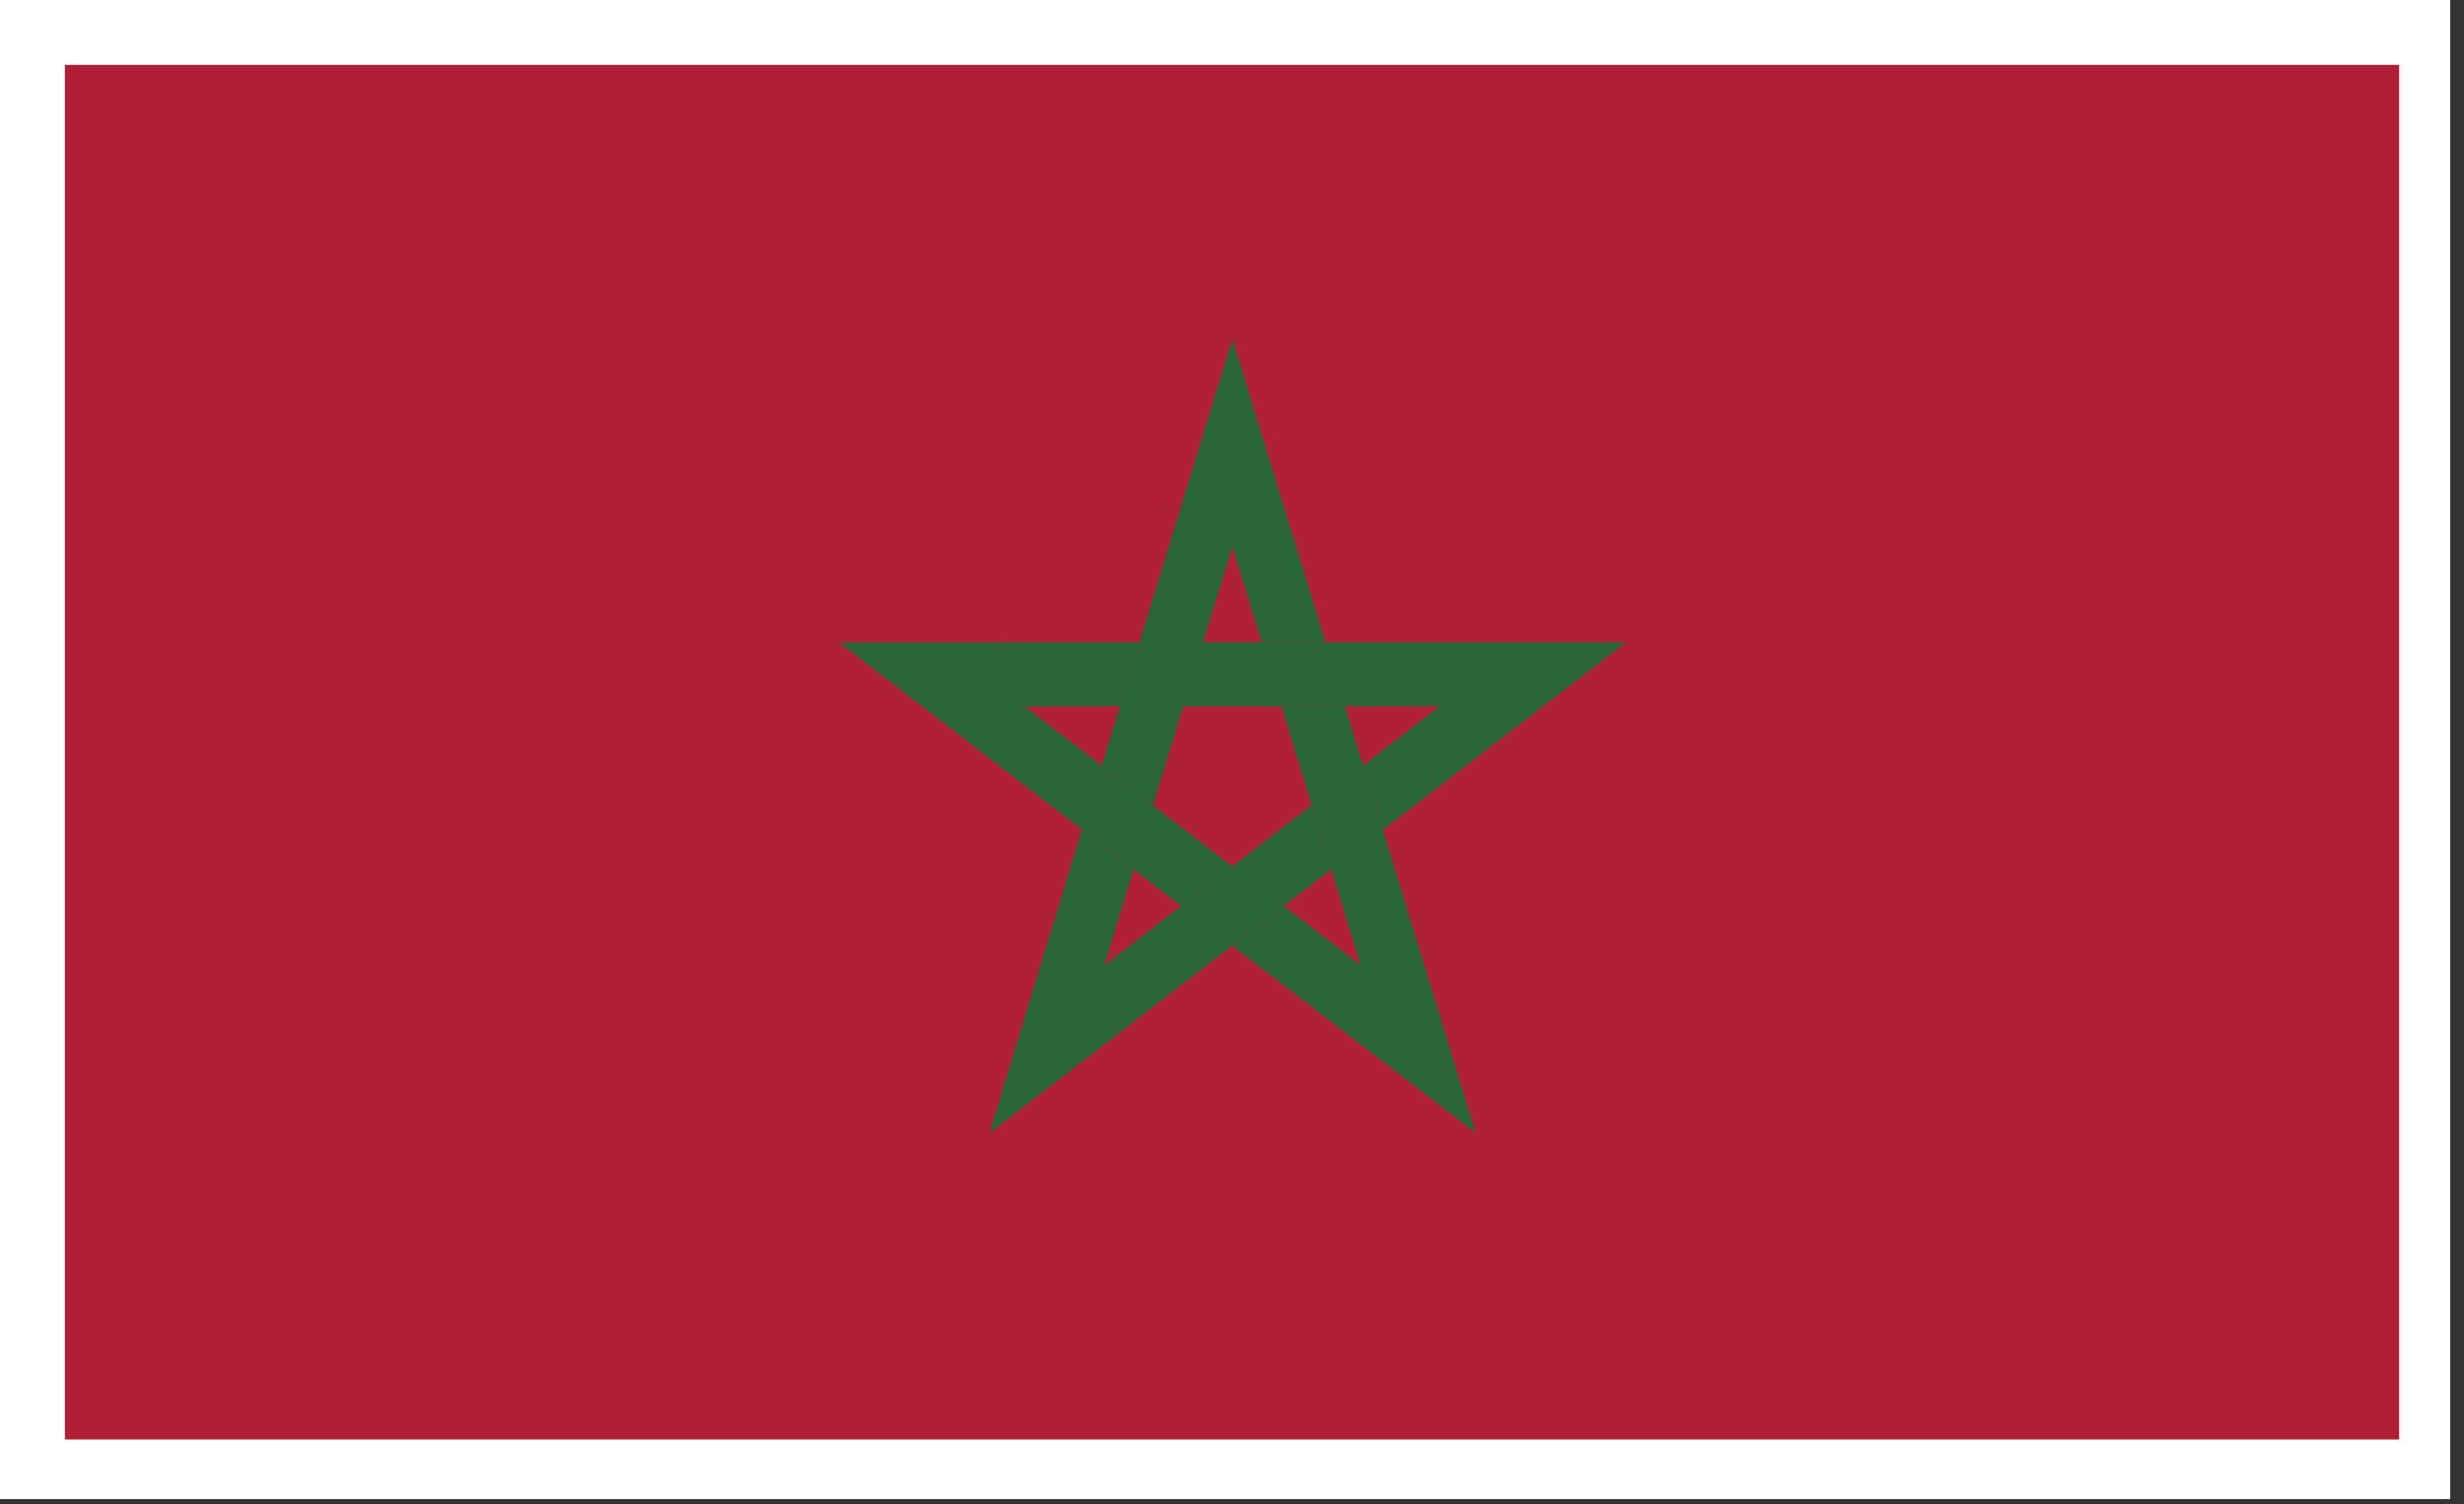 <?xml version="1.0" encoding="UTF-8"?><svg id="uuid-49ccda64-3b2c-4c1b-8e83-c3b9e15eee68" xmlns="http://www.w3.org/2000/svg" xmlns:xlink="http://www.w3.org/1999/xlink" viewBox="0 0 95 58"><rect x="0" y="0" width="95" height="58" fill="#333333" stroke="none"/><defs><style>.uuid-275c8fb4-ea43-4457-9ec0-a8f9cfeb525d{fill:#fff;}.uuid-55899e58-bf60-41c9-bb78-ee8575193c9f{clip-path:url(#uuid-5929ad67-0734-4bec-b99b-270bee288c30);}.uuid-ec9fc4bb-f0da-42eb-984d-5d833b79f2e6{fill:#af2036;}.uuid-7308fc5a-7412-4b63-8d99-24d8a3323913{fill:none;}.uuid-e580cc32-bc80-495a-b6d2-2d7db40d5d1a{fill:#2a6537;}</style><clipPath id="uuid-5929ad67-0734-4bec-b99b-270bee288c30"><rect class="uuid-7308fc5a-7412-4b63-8d99-24d8a3323913" x="2.5" y="2.5" width="90" height="53"/></clipPath></defs><rect class="uuid-275c8fb4-ea43-4457-9ec0-a8f9cfeb525d" x="-.04" y="-.05" width="94.51" height="57.85"/><g class="uuid-55899e58-bf60-41c9-bb78-ee8575193c9f"><rect class="uuid-ec9fc4bb-f0da-42eb-984d-5d833b79f2e6" x="2.5" y="2.5" width="90" height="53"/><polygon class="uuid-e580cc32-bc80-495a-b6d2-2d7db40d5d1a" points="43.92 24.76 32.34 24.77 45.52 34.93 47.5 33.41 39.5 27.24 43.16 27.23 43.92 24.76"/><polygon class="uuid-e580cc32-bc80-495a-b6d2-2d7db40d5d1a" points="51.09 24.76 47.5 13.07 42.46 29.52 44.44 31.04 47.5 21.08 48.63 24.76 51.09 24.76"/><polygon class="uuid-e580cc32-bc80-495a-b6d2-2d7db40d5d1a" points="53.3 32 62.68 24.76 46.36 24.76 45.61 27.23 55.49 27.23 52.54 29.52 53.3 32"/><polygon class="uuid-e580cc32-bc80-495a-b6d2-2d7db40d5d1a" points="47.5 36.47 56.88 43.68 51.84 27.23 49.39 27.23 52.44 37.21 49.48 34.93 47.5 36.47"/><polygon class="uuid-e580cc32-bc80-495a-b6d2-2d7db40d5d1a" points="41.7 31.98 38.13 43.69 51.31 33.52 50.56 31.04 42.56 37.22 43.69 33.53 41.7 31.98"/></g></svg>